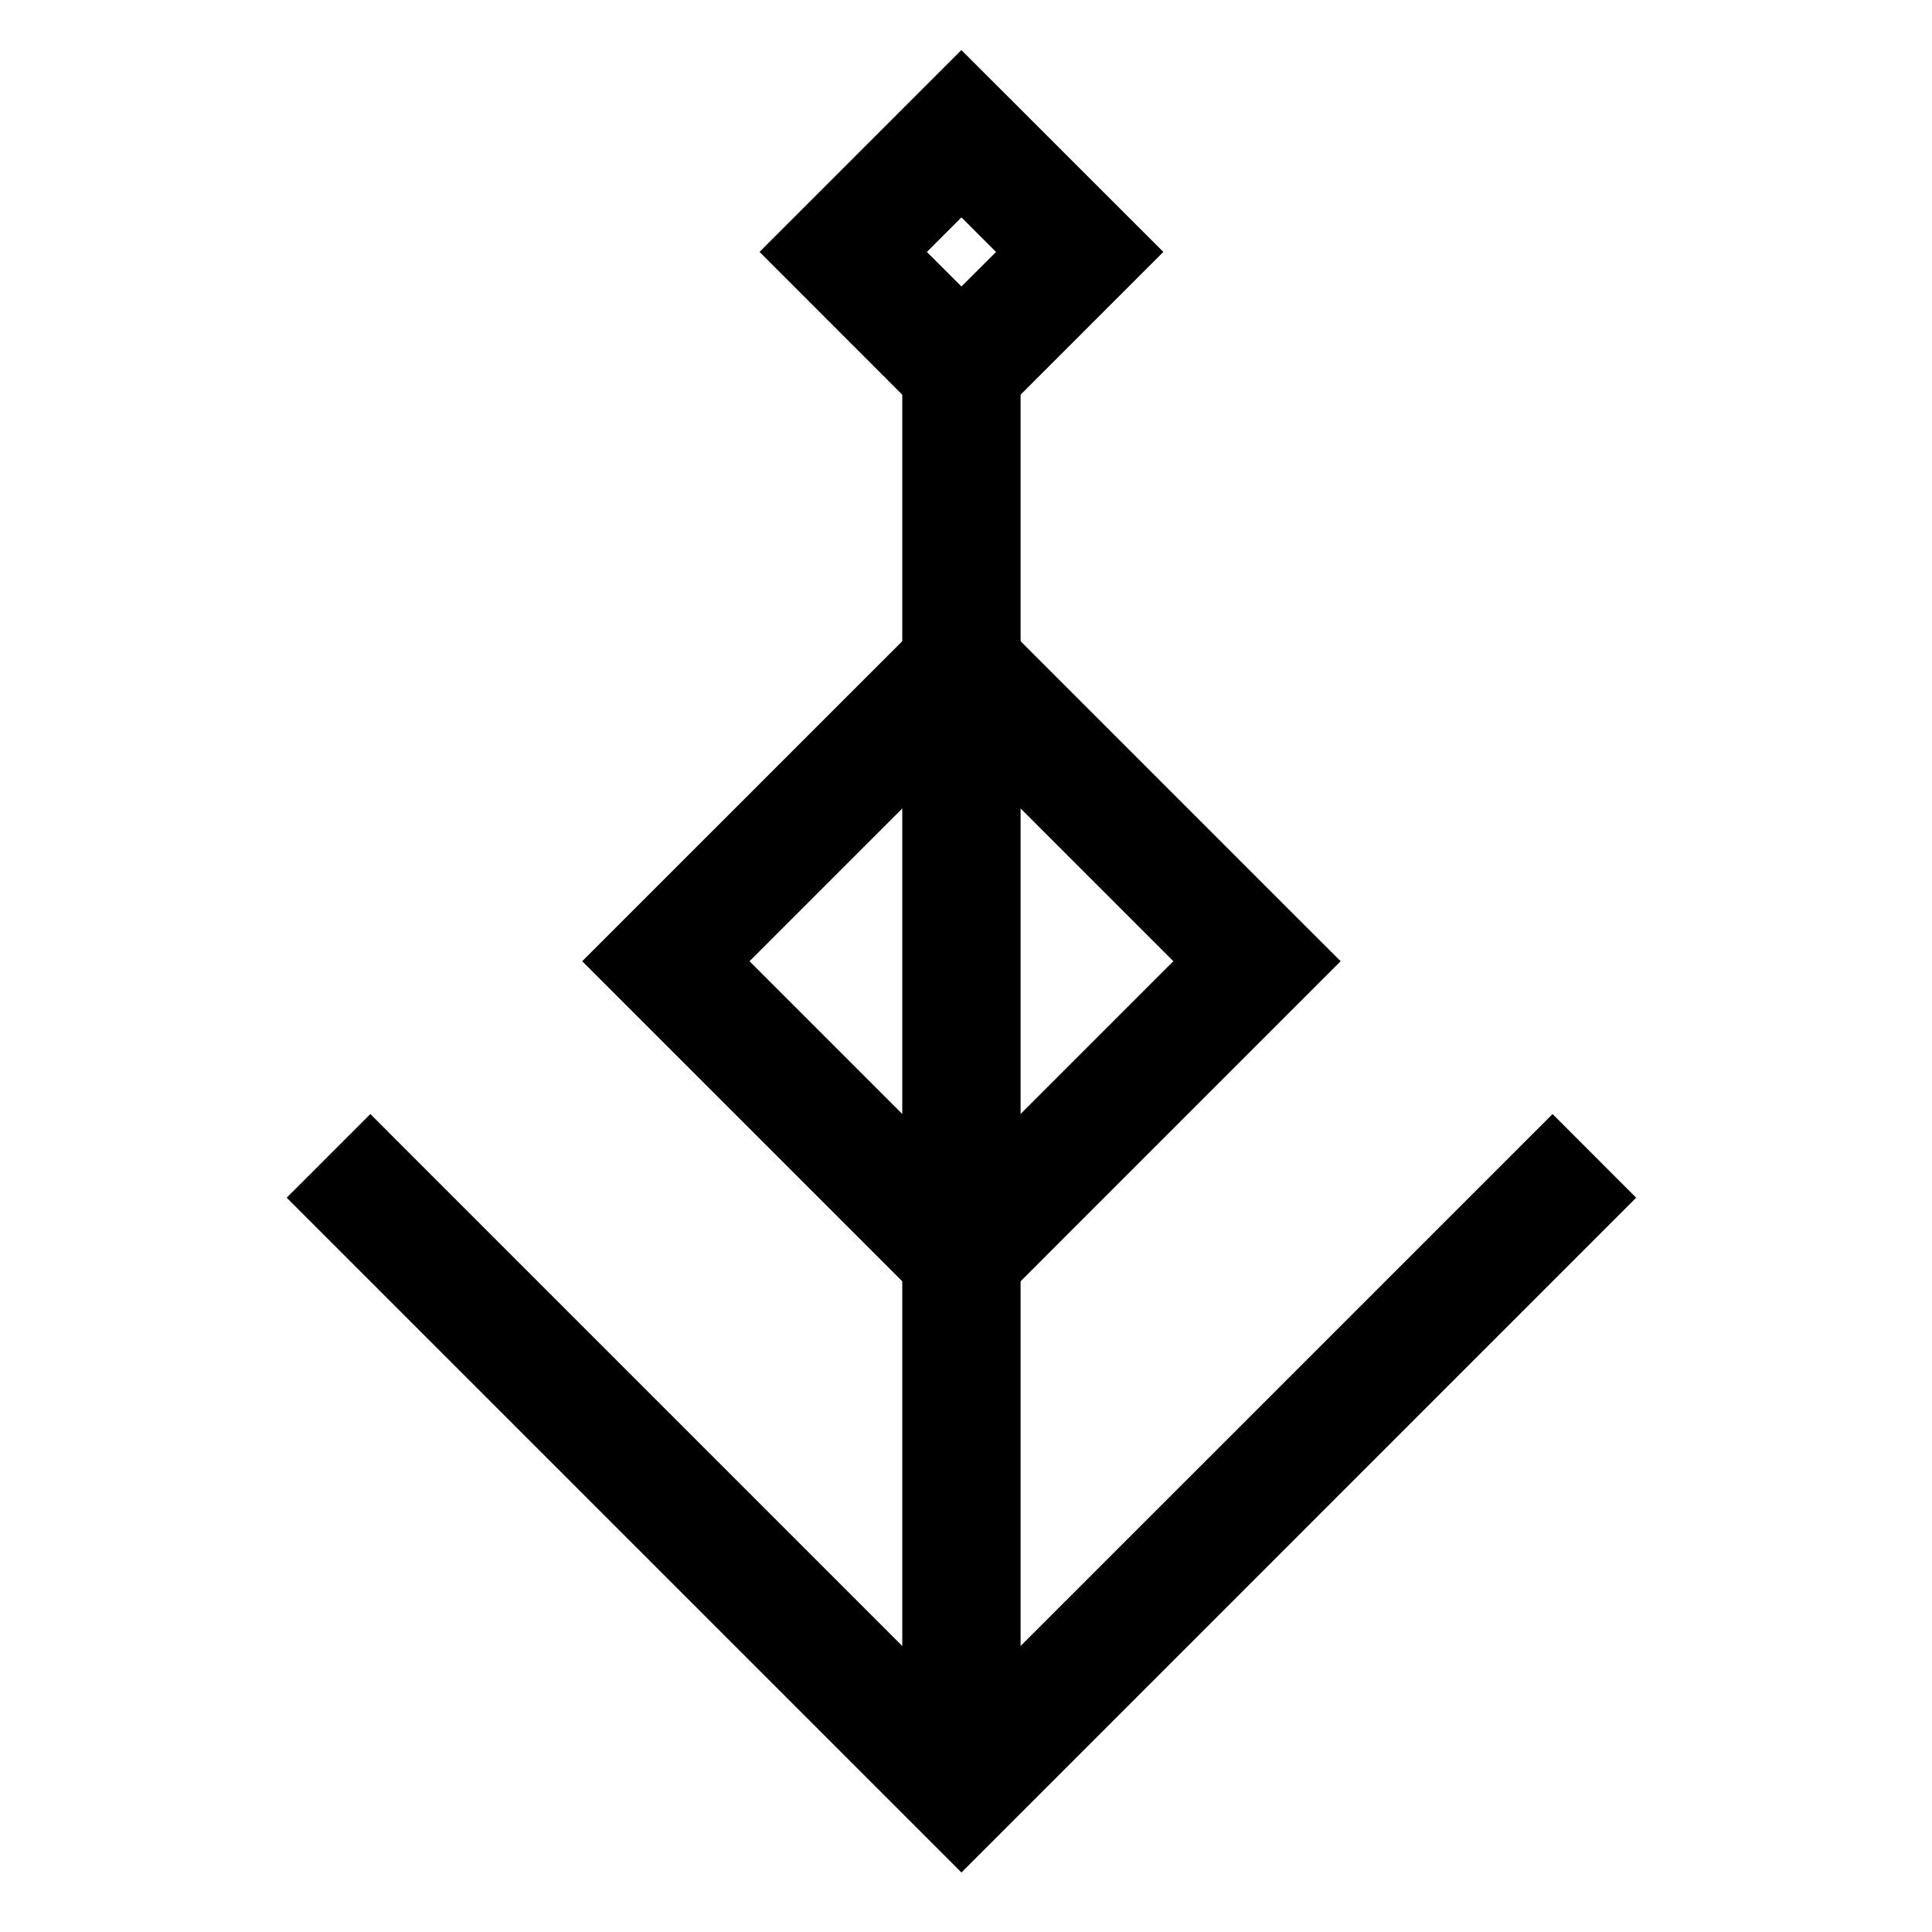 <?xml version="1.0" encoding="UTF-8"?>
<!-- Uploaded to: SVG Repo, www.svgrepo.com, Generator: SVG Repo Mixer Tools -->
<svg fill="#000000" width="800px" height="800px" version="1.1" viewBox="144 144 512 512" xmlns="http://www.w3.org/2000/svg">
 <g>
  <path d="m383.11 226.43v391.63h31.355v-391.63z"/>
  <path d="m398.78 157.27-53.488 53.488 53.488 53.52 53.52-53.52-11.09-11.074zm0.016 44.34 9.164 9.164-9.164 9.148-9.164-9.148z"/>
  <path d="m242.15 439.23-22.176 22.176 178.82 178.82 167.72-167.73 11.09-11.09-22.16-22.176-11.09 11.09-145.57 145.56-145.56-145.56z"/>
  <path d="m398.79 298.25-100.5 100.48 100.5 100.5 100.49-100.5-11.09-11.074zm0 44.324 56.16 56.16-56.16 56.16-56.16-56.16z"/>
 </g>
</svg>